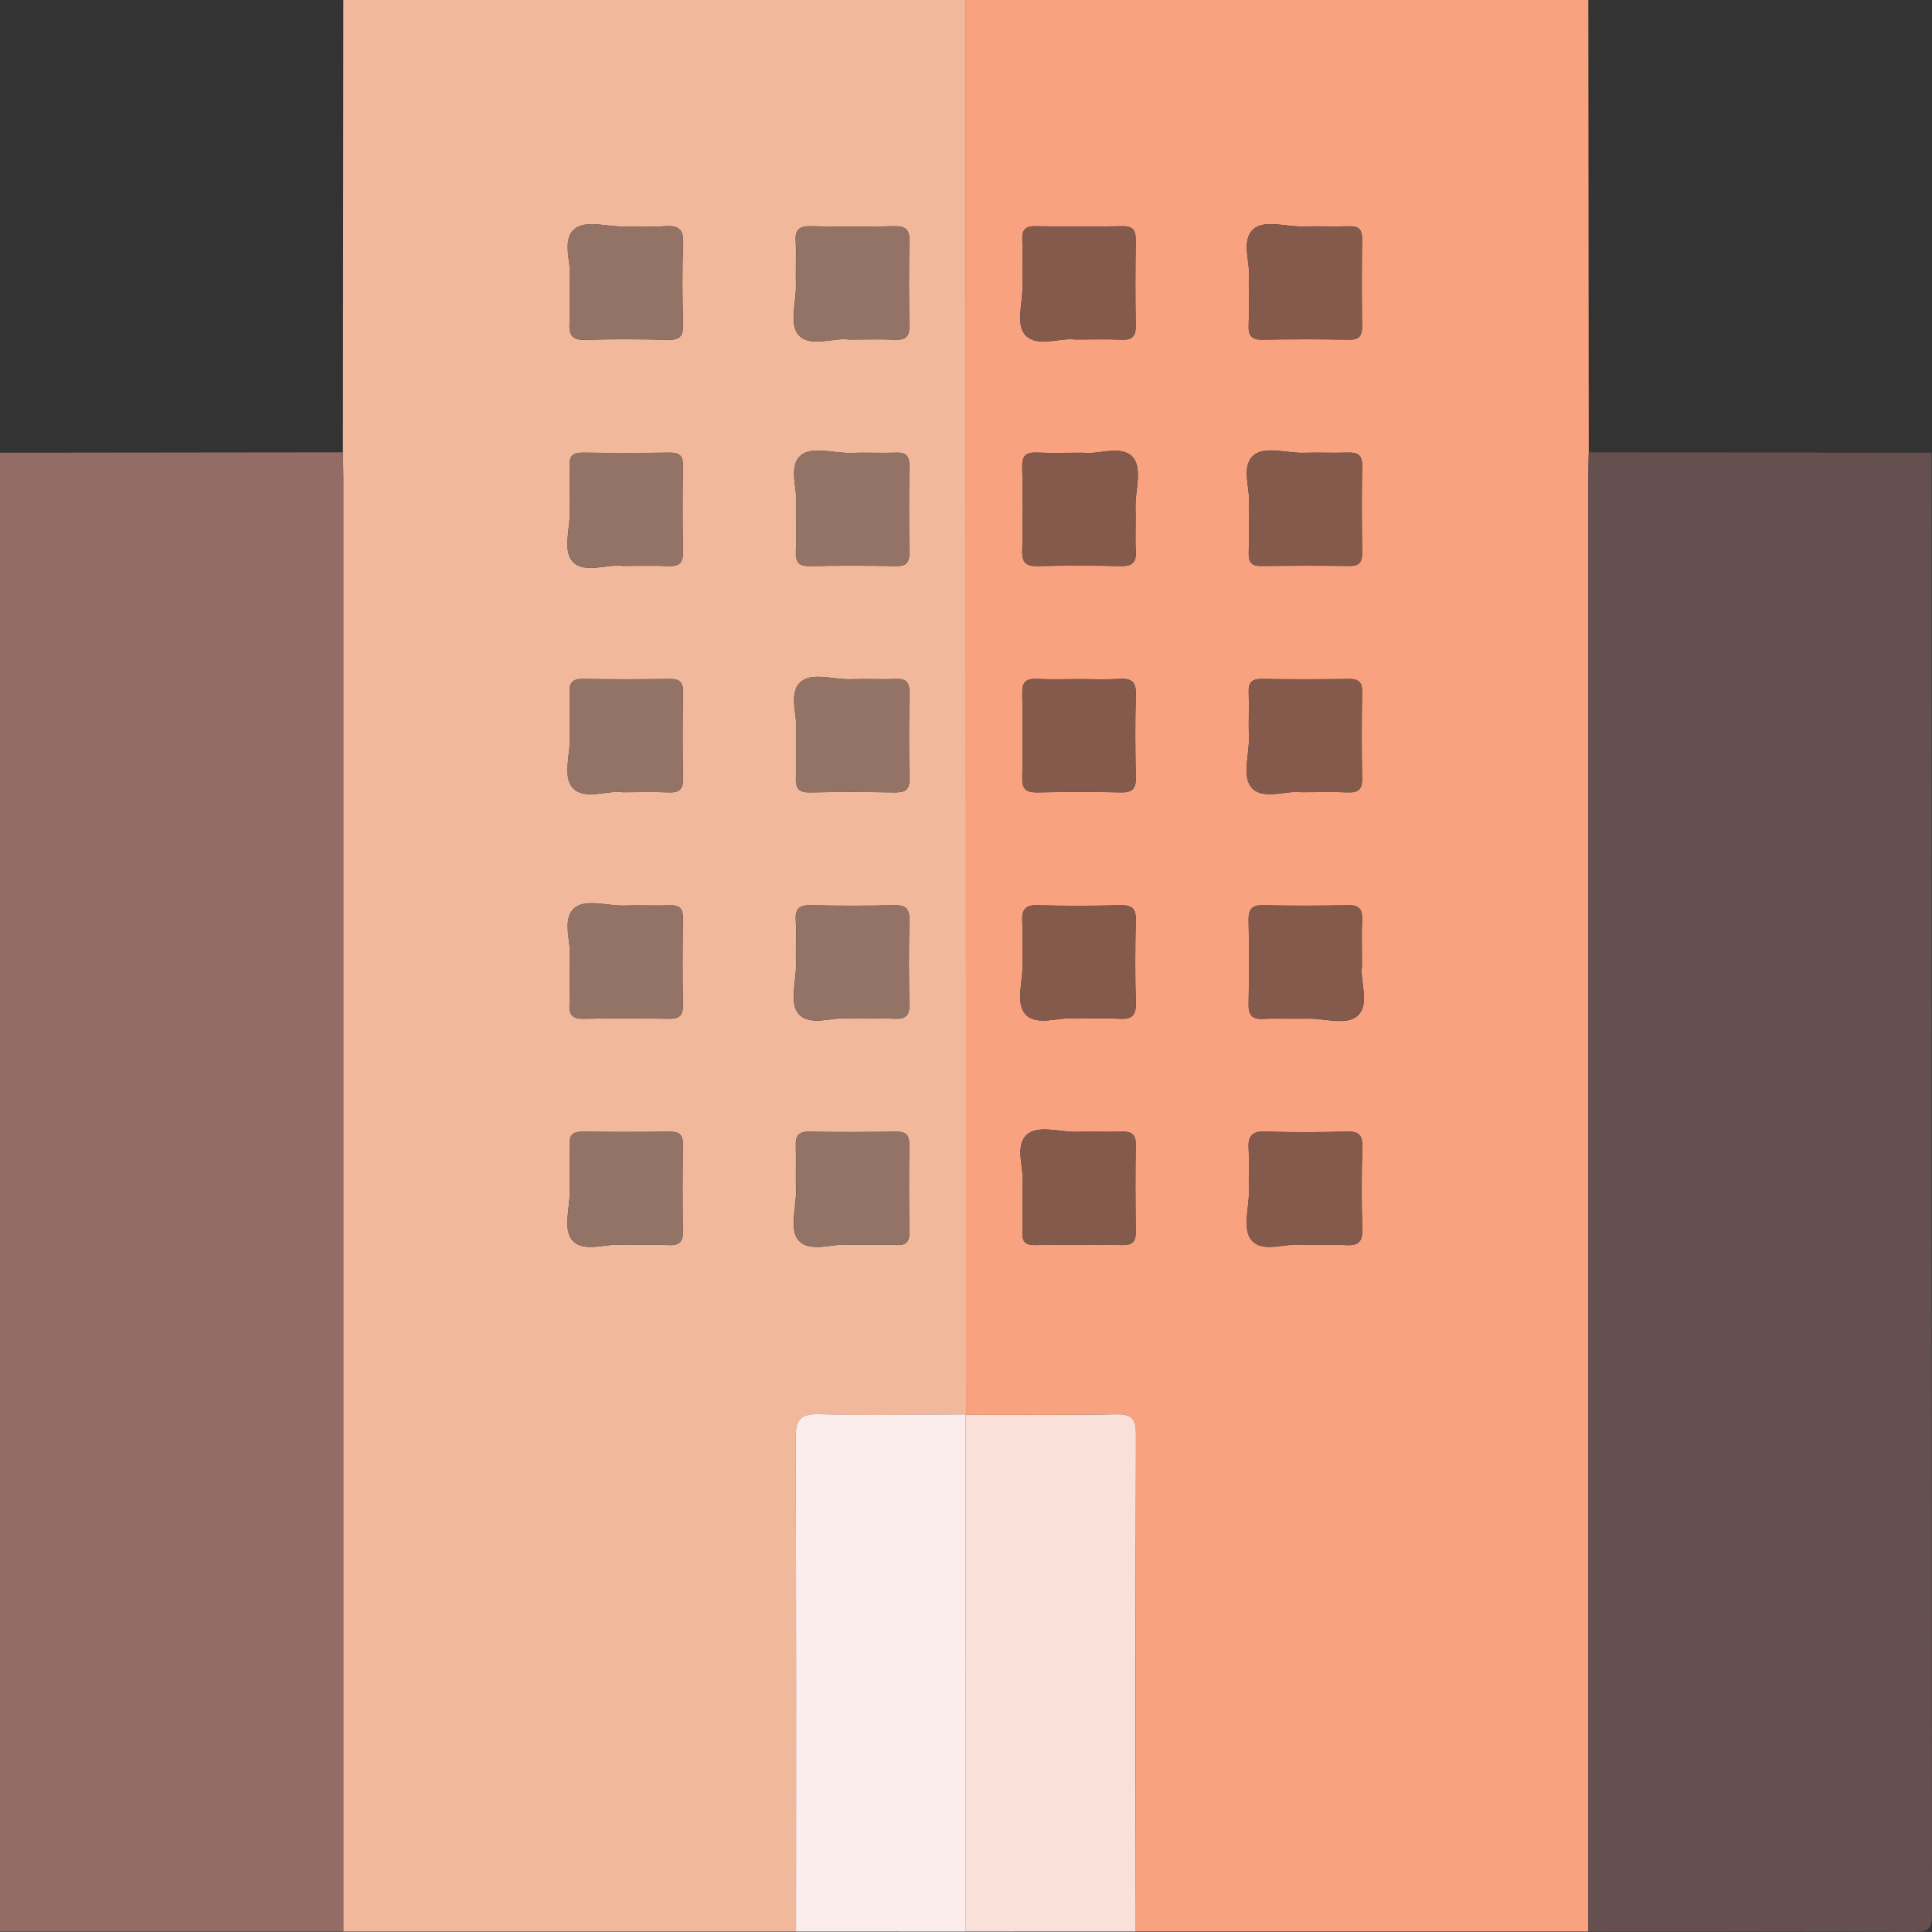 <svg xmlns="http://www.w3.org/2000/svg" width="112.926" height="112.923" viewBox="0 0 112.926 112.923">
  <rect x="0" y="0" width="112.926" height="112.923" fill="#333333" stroke="none"/>
  <g id="Hotel" transform="translate(-477.691 -2693.001)">
    <path id="Path_801" data-name="Path 801" d="M524.135,2852.274H497.672q0-42.46,0-84.922c0-.514-.015-1.027-.023-1.541l.024-26.438h36.386q0,8.488,0,16.975.006,32.849.012,65.7c-2.859.007-5.719.075-8.575-.01-1.162-.034-1.388.357-1.383,1.433C524.151,2833.069,524.135,2842.671,524.135,2852.274Zm-13.231-96.6c0,.984.036,1.793-.011,2.6-.04.694.164.987.914.964,1.614-.048,3.231-.041,4.845,0,.679.017.9-.221.879-.888-.038-1.577-.061-3.159.007-4.734.038-.873-.305-1.076-1.088-1.018-.767.058-1.542-.008-2.312.018-1.021.035-2.33-.43-2.988.176C510.423,2753.457,511.037,2754.8,510.9,2755.671Zm16.3,3.547c1.023,0,1.868-.026,2.711.009.6.025.855-.17.842-.808-.032-1.651-.038-3.3,0-4.956.016-.688-.239-.885-.9-.87q-2.421.052-4.845,0c-.652-.014-.938.172-.9.866.048.842-.012,1.689.016,2.533.035,1.02-.433,2.331.181,2.985C525,2759.7,526.34,2759.09,527.207,2759.218Zm-13.225,13.231c1.022,0,1.868-.027,2.711.009.61.026.848-.183.836-.815-.032-1.688-.029-3.377,0-5.065.009-.591-.237-.757-.786-.75q-2.534.032-5.067,0c-.558-.008-.8.174-.777.758.032.879-.017,1.762.013,2.642.035,1.02-.437,2.332.183,2.983C511.772,2772.924,513.115,2772.324,513.982,2772.449Zm10.153-3.536c0,1.023.027,1.869-.009,2.711-.026.611.186.847.816.835,1.688-.031,3.377-.028,5.066,0,.592.01.755-.238.749-.787q-.033-2.532,0-5.066c.008-.56-.176-.8-.759-.777-.88.033-1.763-.017-2.643.014-1.02.035-2.332-.437-2.982.184C523.661,2766.7,524.26,2768.046,524.135,2768.913ZM513.98,2785.68c1.023,0,1.868-.027,2.711.009.608.025.85-.18.838-.813-.032-1.688-.029-3.378,0-5.066.009-.589-.233-.759-.785-.752q-2.532.033-5.066,0c-.557-.007-.8.171-.779.756.032.88-.017,1.763.013,2.643.034,1.02-.436,2.332.182,2.983C511.77,2786.155,513.113,2785.553,513.98,2785.68Zm10.155-3.535c0,1.023.028,1.869-.009,2.712-.026.613.189.845.818.833,1.651-.031,3.3-.027,4.956,0,.582.009.874-.129.86-.789-.034-1.688-.026-3.378,0-5.066.008-.562-.18-.8-.761-.775-.879.032-1.762-.017-2.642.013-1.02.036-2.333-.437-2.982.185C523.662,2779.936,524.259,2781.278,524.135,2782.145ZM510.9,2795.378c0,1.023.028,1.868-.009,2.711-.027.615.193.843.819.831,1.652-.031,3.3-.027,4.956,0,.584.009.873-.134.859-.792-.034-1.688-.027-3.377,0-5.065.008-.565-.185-.794-.763-.773-.88.031-1.763-.018-2.643.013-1.019.036-2.332-.439-2.981.186C510.432,2793.169,511.027,2794.511,510.9,2795.378Zm16.3,3.532c1.022,0,1.868-.026,2.71.009.6.025.858-.165.845-.806-.033-1.651-.038-3.3,0-4.955.016-.685-.233-.889-.893-.874q-2.422.054-4.846,0c-.648-.014-.941.166-.9.864.048.841-.012,1.688.016,2.532.034,1.02-.432,2.331.179,2.986C524.993,2799.389,526.338,2798.78,527.205,2798.91Zm-13.225,13.231c1.023,0,1.868-.027,2.711.009.608.026.85-.18.838-.813-.032-1.688-.029-3.378,0-5.066.009-.589-.233-.759-.785-.752q-2.532.033-5.066,0c-.557-.007-.8.171-.779.757.032.879-.017,1.762.013,2.642.034,1.02-.436,2.332.182,2.984C511.77,2812.616,513.113,2812.014,513.98,2812.141Zm13.218,0c1.069,0,1.951-.016,2.831.006.505.013.731-.163.725-.694-.018-1.726-.023-3.452,0-5.177.009-.585-.225-.762-.781-.755-1.689.023-3.378.032-5.066,0-.667-.014-.8.29-.784.866.031.843-.015,1.689.014,2.533.034,1.02-.435,2.331.18,2.984C525,2812.618,526.341,2812.012,527.2,2812.139Z" transform="translate(0.086 -46.372)" fill="#f2b89c"/>
    <path id="Path_802" data-name="Path 802" d="M534.07,2822.044q-.006-32.848-.012-65.7,0-8.487,0-16.975h36.385q.014,13.219.026,26.438c-.008.514-.025,1.027-.025,1.541q0,42.46,0,84.922H543.981q0-14.516.017-29.032c0-.883-.2-1.218-1.15-1.2-2.931.061-5.864.029-8.8.034Zm6.378-62.826c1.023,0,1.869-.027,2.712.01.615.027.843-.194.831-.82-.031-1.651-.027-3.3,0-4.956.009-.584-.134-.872-.792-.858-1.688.034-3.378.026-5.066,0-.565-.008-.794.185-.773.763.032.88-.018,1.762.013,2.642.036,1.02-.439,2.333.186,2.981C538.239,2759.691,539.581,2759.1,540.448,2759.218Zm10.149-3.535c0,1.023.028,1.868-.009,2.711-.026.611.185.847.816.835,1.688-.032,3.377-.029,5.066,0,.592.009.756-.238.749-.787q-.033-2.533,0-5.066c.008-.56-.176-.8-.759-.777-.88.032-1.763-.017-2.643.013-1.019.035-2.332-.437-2.982.184C550.123,2753.473,550.722,2754.816,550.6,2755.683Zm-9.686,10.152c-1.022,0-1.868.026-2.711-.009-.6-.025-.857.165-.844.806.033,1.651.037,3.3,0,4.956-.016.685.233.888.893.873q2.423-.054,4.846,0c.648.014.941-.166.9-.864-.049-.841.011-1.688-.017-2.532-.033-1.02.433-2.331-.178-2.986C543.123,2765.356,541.778,2765.965,540.911,2765.835Zm9.688,3.063c0,1.07.016,1.951-.006,2.832-.013.505.165.73.7.724,1.726-.018,3.452-.023,5.177,0,.587.009.761-.227.754-.782-.022-1.688-.032-3.378,0-5.066.014-.668-.292-.8-.868-.782-.843.03-1.689-.016-2.533.013-1.02.035-2.331-.434-2.984.181C550.12,2766.7,550.725,2768.042,550.6,2768.9Zm-9.89,10.168c-.845,0-1.691.029-2.533-.01-.628-.029-.831.218-.82.831.03,1.651.04,3.3,0,4.956-.019.714.288.859.917.847,1.615-.031,3.232-.037,4.846,0,.681.017.892-.225.877-.889-.037-1.615-.047-3.232,0-4.845.023-.764-.294-.943-.975-.9C542.253,2779.1,541.48,2779.065,540.709,2779.066Zm12.968,6.613c1.022,0,1.868-.027,2.711.01.612.026.846-.187.834-.817-.032-1.688-.029-3.377,0-5.066.009-.593-.24-.754-.788-.748q-2.534.033-5.066,0c-.561-.008-.8.178-.776.76.032.88-.017,1.762.013,2.643.035,1.019-.437,2.332.184,2.982C551.467,2786.153,552.809,2785.555,553.677,2785.679Zm-13.241,13.231c.984,0,1.794-.036,2.6.011.7.042.982-.171.96-.917-.047-1.614-.042-3.231,0-4.845.017-.684-.23-.89-.892-.875-1.614.037-3.232.047-4.845,0-.767-.024-.938.3-.9.976.043.8-.012,1.616.015,2.423.035,1.02-.432,2.33.178,2.986C538.222,2799.39,539.568,2798.779,540.436,2798.91Zm16.776-3.071c0-1.023-.027-1.869.009-2.711.025-.6-.17-.855-.809-.843-1.651.033-3.3.039-4.956,0-.688-.017-.885.238-.87.9q.052,2.422,0,4.846c-.014.651.171.938.866.9.842-.049,1.689.011,2.533-.017,1.02-.035,2.331.434,2.985-.18C557.69,2798.05,557.083,2796.705,557.212,2795.839Zm-19.844,12.751c0,1.069.016,1.951-.006,2.831-.013.506.164.73.7.725,1.726-.019,3.452-.024,5.177,0,.587.009.761-.227.754-.782-.022-1.688-.032-3.378,0-5.066.013-.669-.292-.8-.868-.782-.843.03-1.689-.016-2.533.013-1.02.035-2.331-.435-2.984.181C536.889,2806.389,537.494,2807.733,537.368,2808.59Zm16.3,3.551c.984,0,1.794-.036,2.6.011.692.04.987-.161.965-.913-.049-1.614-.042-3.231,0-4.845.017-.677-.218-.9-.886-.88-1.578.038-3.159.061-4.735-.007-.871-.038-1.077.3-1.019,1.087.058.766-.008,1.542.018,2.312.035,1.021-.43,2.33.175,2.988C551.448,2812.623,552.795,2812.008,553.663,2812.141Z" transform="translate(0.086 -46.372)" fill="#f9a280"/>
    <path id="Path_803" data-name="Path 803" d="M497.648,2765.811c.008.514.023,1.027.023,1.541q0,42.46,0,84.922H477.605v-86.44Z" transform="translate(0.086 -46.372)" fill="#936c65"/>
    <path id="Path_804" data-name="Path 804" d="M570.443,2852.274q0-42.46,0-84.922c0-.514.017-1.027.025-1.541l20.041.023q0,42.724.021,85.448c0,.826-.185,1.019-1.013,1.014C583.16,2852.256,576.8,2852.274,570.443,2852.274Z" transform="translate(0.086 -46.372)" fill="#664f4f"/>
    <path id="Path_805" data-name="Path 805" d="M524.135,2852.274c0-9.6.016-19.2-.023-28.807-.005-1.076.221-1.467,1.383-1.433,2.856.085,5.716.017,8.575.01l-.019.034q0,15.1.007,30.2Z" transform="translate(0.086 -46.372)" fill="#fceded"/>
    <path id="Path_806" data-name="Path 806" d="M534.058,2852.274q0-15.1-.007-30.2c2.933,0,5.866.027,8.8-.034.947-.02,1.153.315,1.15,1.2q-.04,14.516-.017,29.032Z" transform="translate(0.086 -46.372)" fill="#f9e1d9"/>
    <path id="Path_807" data-name="Path 807" d="M510.9,2755.671c.133-.868-.481-2.214.246-2.886.658-.606,1.967-.141,2.988-.176.77-.026,1.545.04,2.312-.018.783-.058,1.126.145,1.088,1.018-.068,1.575-.045,3.157-.007,4.734.016.667-.2.905-.879.888-1.614-.039-3.231-.046-4.845,0-.75.023-.954-.27-.914-.964C510.94,2757.464,510.9,2756.655,510.9,2755.671Z" transform="translate(0.086 -46.372)" fill="#937365"/>
    <path id="Path_808" data-name="Path 808" d="M527.207,2759.218c-.867-.128-2.211.478-2.886-.241-.614-.654-.146-1.965-.181-2.985-.028-.844.032-1.691-.016-2.533-.04-.694.246-.88.9-.866q2.421.052,4.845,0c.657-.015.912.182.9.87-.041,1.651-.035,3.305,0,4.956.013.638-.239.833-.842.808C529.075,2759.192,528.23,2759.218,527.207,2759.218Z" transform="translate(0.086 -46.372)" fill="#937365"/>
    <path id="Path_809" data-name="Path 809" d="M513.982,2772.449c-.867-.125-2.21.475-2.889-.238-.62-.651-.148-1.963-.183-2.983-.03-.88.019-1.763-.013-2.642-.022-.584.219-.766.777-.758q2.533.033,5.067,0c.549-.007.795.159.786.75-.027,1.688-.03,3.377,0,5.065.012.632-.226.841-.836.815C515.85,2772.422,515,2772.449,513.982,2772.449Z" transform="translate(0.086 -46.372)" fill="#937365"/>
    <path id="Path_810" data-name="Path 810" d="M524.135,2768.913c.125-.867-.474-2.209.238-2.888.65-.621,1.962-.149,2.982-.184.88-.031,1.763.019,2.643-.014.583-.021.767.217.759.777q-.035,2.533,0,5.066c.006.549-.157.8-.749.787-1.689-.026-3.378-.029-5.066,0-.63.012-.842-.224-.816-.835C524.162,2770.782,524.135,2769.936,524.135,2768.913Z" transform="translate(0.086 -46.372)" fill="#937365"/>
    <path id="Path_811" data-name="Path 811" d="M513.98,2785.68c-.867-.127-2.21.475-2.888-.24-.618-.651-.148-1.963-.182-2.983-.03-.88.019-1.763-.013-2.643-.022-.585.222-.763.779-.756q2.533.034,5.066,0c.552-.007.794.163.785.752-.027,1.688-.03,3.378,0,5.066.012.633-.23.838-.838.813C515.848,2785.653,515,2785.68,513.98,2785.68Z" transform="translate(0.086 -46.372)" fill="#937365"/>
    <path id="Path_812" data-name="Path 812" d="M524.135,2782.145c.124-.867-.473-2.209.237-2.889.649-.622,1.962-.149,2.982-.185.88-.03,1.763.019,2.642-.013.581-.022.769.213.761.775-.023,1.688-.031,3.378,0,5.066.014.66-.278.8-.86.789-1.652-.025-3.305-.029-4.956,0-.629.012-.844-.22-.818-.833C524.163,2784.014,524.135,2783.168,524.135,2782.145Z" transform="translate(0.086 -46.372)" fill="#937365"/>
    <path id="Path_813" data-name="Path 813" d="M510.9,2795.378c.123-.867-.472-2.209.235-2.89.649-.625,1.962-.15,2.981-.186.88-.031,1.763.018,2.643-.013.578-.021.771.208.763.773-.024,1.688-.031,3.377,0,5.065.014.658-.275.8-.859.792-1.651-.026-3.3-.03-4.956,0-.626.012-.846-.216-.819-.831C510.932,2797.246,510.9,2796.4,510.9,2795.378Z" transform="translate(0.086 -46.372)" fill="#937365"/>
    <path id="Path_814" data-name="Path 814" d="M527.205,2798.91c-.867-.13-2.212.479-2.886-.243-.611-.655-.145-1.966-.179-2.986-.028-.844.032-1.691-.016-2.532-.041-.7.252-.878.9-.864q2.422.051,4.846,0c.66-.015.909.189.893.874-.041,1.651-.036,3.3,0,4.955.013.641-.244.831-.845.806C529.073,2798.884,528.227,2798.91,527.205,2798.91Z" transform="translate(0.086 -46.372)" fill="#937365"/>
    <path id="Path_815" data-name="Path 815" d="M513.98,2812.141c-.867-.127-2.21.475-2.888-.239-.618-.652-.148-1.964-.182-2.984-.03-.88.019-1.763-.013-2.642-.022-.586.222-.764.779-.757q2.533.034,5.066,0c.552-.007.794.163.785.752-.027,1.688-.03,3.378,0,5.066.012.633-.23.839-.838.813C515.848,2812.114,515,2812.141,513.98,2812.141Z" transform="translate(0.086 -46.372)" fill="#937365"/>
    <path id="Path_816" data-name="Path 816" d="M527.2,2812.139c-.857-.127-2.2.479-2.877-.24-.615-.653-.146-1.964-.18-2.984-.029-.844.017-1.69-.014-2.533-.02-.576.117-.88.784-.866,1.688.035,3.377.026,5.066,0,.556-.007.79.17.781.755-.027,1.725-.022,3.451,0,5.177.006.531-.22.707-.725.694C529.149,2812.123,528.267,2812.139,527.2,2812.139Z" transform="translate(0.086 -46.372)" fill="#937365"/>
    <path id="Path_817" data-name="Path 817" d="M540.448,2759.218c-.867-.122-2.209.473-2.89-.235-.625-.648-.15-1.961-.186-2.981-.031-.88.019-1.762-.013-2.642-.021-.578.208-.771.773-.763,1.688.023,3.378.031,5.066,0,.658-.014.8.274.792.858-.026,1.652-.03,3.305,0,4.956.012.626-.216.847-.831.82C542.317,2759.191,541.471,2759.218,540.448,2759.218Z" transform="translate(0.086 -46.372)" fill="#845a4d"/>
    <path id="Path_818" data-name="Path 818" d="M550.6,2755.683c.125-.867-.474-2.21.238-2.889.65-.621,1.963-.149,2.982-.184.88-.03,1.763.019,2.643-.013.583-.022.767.217.759.777q-.035,2.532,0,5.066c.007.549-.157.8-.749.787-1.689-.027-3.378-.03-5.066,0-.631.012-.842-.224-.816-.835C550.625,2757.551,550.6,2756.706,550.6,2755.683Z" transform="translate(0.086 -46.372)" fill="#845a4d"/>
    <path id="Path_819" data-name="Path 819" d="M540.911,2765.835c.867.13,2.212-.479,2.886.243.611.655.145,1.966.178,2.986.028.844-.032,1.691.017,2.532.041.7-.252.878-.9.864q-2.422-.051-4.846,0c-.66.015-.909-.188-.893-.873.04-1.651.036-3.3,0-4.956-.013-.641.243-.831.844-.806C539.043,2765.861,539.889,2765.835,540.911,2765.835Z" transform="translate(0.086 -46.372)" fill="#845a4d"/>
    <path id="Path_820" data-name="Path 820" d="M550.6,2768.9c.126-.856-.479-2.2.239-2.877.653-.615,1.964-.146,2.984-.181.844-.029,1.69.017,2.533-.013.576-.02.882.114.868.782-.036,1.688-.026,3.378,0,5.066.007.555-.167.791-.754.782-1.725-.026-3.451-.021-5.177,0-.53.006-.708-.219-.7-.724C550.615,2770.849,550.6,2769.968,550.6,2768.9Z" transform="translate(0.086 -46.372)" fill="#845a4d"/>
    <path id="Path_821" data-name="Path 821" d="M540.709,2779.065c.771,0,1.544.035,2.312-.01.681-.04,1,.139.975.9-.05,1.613-.04,3.23,0,4.845.015.664-.2.906-.877.889-1.614-.039-3.231-.033-4.846,0-.629.012-.936-.133-.917-.847.043-1.651.033-3.3,0-4.956-.011-.613.192-.86.82-.831C539.018,2779.095,539.864,2779.066,540.709,2779.065Z" transform="translate(0.086 -46.372)" fill="#845a4d"/>
    <path id="Path_822" data-name="Path 822" d="M553.677,2785.679c-.868-.124-2.21.474-2.89-.236-.621-.65-.149-1.963-.184-2.982-.03-.881.019-1.763-.013-2.643-.022-.582.215-.768.776-.76q2.532.034,5.066,0c.548-.006.8.155.788.748-.027,1.689-.03,3.378,0,5.066.012.63-.222.843-.834.817C555.545,2785.652,554.7,2785.679,553.677,2785.679Z" transform="translate(0.086 -46.372)" fill="#845a4d"/>
    <path id="Path_823" data-name="Path 823" d="M540.436,2798.91c-.868-.131-2.214.48-2.887-.244-.61-.656-.143-1.966-.178-2.986-.027-.807.028-1.618-.015-2.423-.037-.678.134-1,.9-.976,1.613.05,3.231.04,4.845,0,.662-.015.909.191.892.875-.041,1.614-.046,3.231,0,4.845.022.746-.262.959-.96.917C542.23,2798.874,541.42,2798.91,540.436,2798.91Z" transform="translate(0.086 -46.372)" fill="#845a4d"/>
    <path id="Path_824" data-name="Path 824" d="M557.212,2795.839c-.129.866.478,2.211-.242,2.886-.654.614-1.965.145-2.985.18-.844.028-1.691-.032-2.533.017-.7.04-.88-.247-.866-.9q.051-2.422,0-4.846c-.015-.657.182-.912.87-.9,1.651.041,3.3.035,4.956,0,.639-.012.834.239.809.843C557.185,2793.97,557.212,2794.816,557.212,2795.839Z" transform="translate(0.086 -46.372)" fill="#845a4d"/>
    <path id="Path_825" data-name="Path 825" d="M537.368,2808.59c.126-.857-.479-2.2.239-2.877.653-.616,1.964-.146,2.984-.181.844-.029,1.69.017,2.533-.013.576-.021.881.113.868.782-.036,1.688-.026,3.378,0,5.066.007.555-.167.791-.754.782-1.725-.027-3.451-.022-5.177,0-.531,0-.708-.219-.7-.725C537.384,2810.541,537.368,2809.659,537.368,2808.59Z" transform="translate(0.086 -46.372)" fill="#845a4d"/>
    <path id="Path_826" data-name="Path 826" d="M553.663,2812.141c-.868-.133-2.215.482-2.886-.247-.6-.658-.14-1.967-.175-2.988-.026-.77.04-1.546-.018-2.312-.058-.784.148-1.125,1.019-1.087,1.576.068,3.157.045,4.735.007.668-.016.9.2.886.88-.039,1.614-.046,3.231,0,4.845.022.752-.273.953-.965.913C555.457,2812.1,554.647,2812.141,553.663,2812.141Z" transform="translate(0.086 -46.372)" fill="#845a4d"/>
  </g>
</svg>
